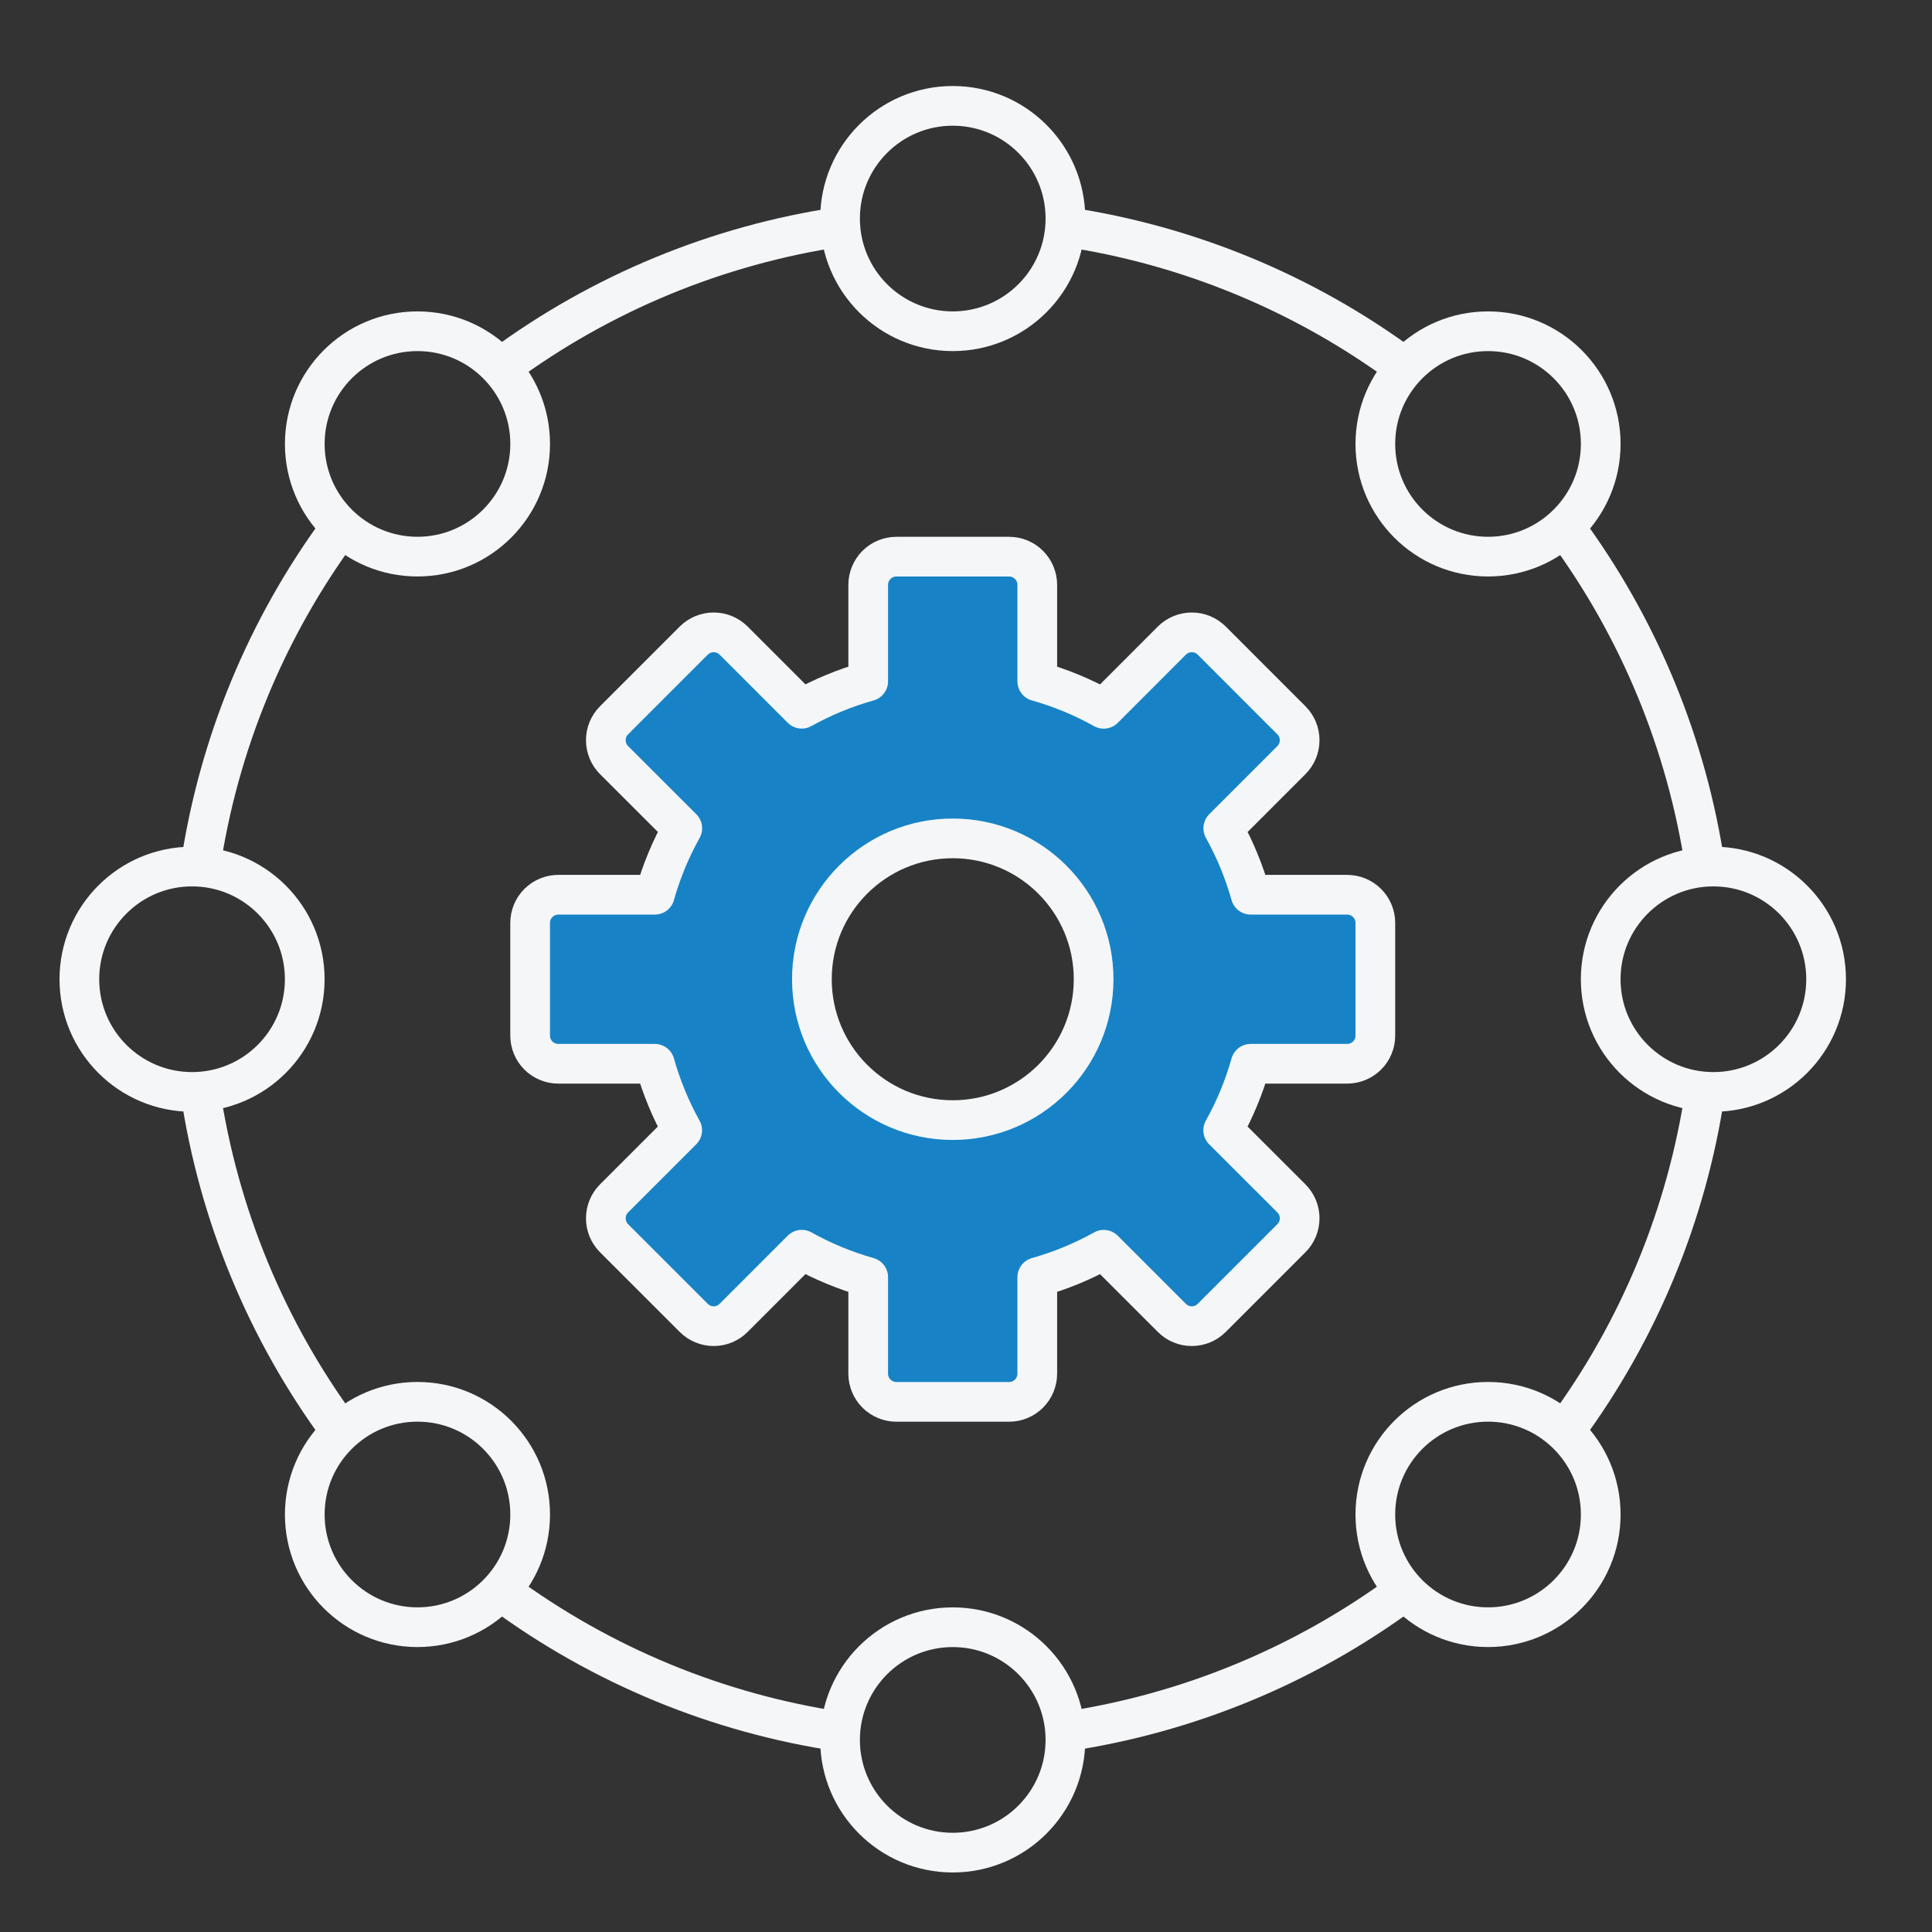 <svg width="73" height="73" viewBox="0 0 73 73" fill="none" xmlns="http://www.w3.org/2000/svg">
<rect x="0" y="0" width="73" height="73" fill="#333333" stroke="none"/>
<path d="M35.999 12.516C38.351 12.516 40.257 10.61 40.257 8.258C40.257 5.906 38.351 4 35.999 4C33.648 4 31.741 5.906 31.741 8.258C31.741 10.61 33.648 12.516 35.999 12.516Z" stroke="#F4F6F8" stroke-width="1.5" stroke-linejoin="round"/>
<path d="M35.999 70.001C38.351 70.001 40.257 68.094 40.257 65.742C40.257 63.391 38.351 61.484 35.999 61.484C33.648 61.484 31.741 63.391 31.741 65.742C31.741 68.094 33.648 70.001 35.999 70.001Z" stroke="#F4F6F8" stroke-width="1.5" stroke-linejoin="round"/>
<path d="M64.74 41.258C67.092 41.258 68.999 39.352 68.999 37C68.999 34.649 67.092 32.742 64.74 32.742C62.389 32.742 60.482 34.649 60.482 37C60.482 39.352 62.389 41.258 64.74 41.258Z" stroke="#F4F6F8" stroke-width="1.5" stroke-linejoin="round"/>
<path d="M7.257 41.258C9.609 41.258 11.515 39.352 11.515 37C11.515 34.649 9.609 32.742 7.257 32.742C4.905 32.742 2.999 34.649 2.999 37C2.999 39.352 4.905 41.258 7.257 41.258Z" stroke="#F4F6F8" stroke-width="1.5" stroke-linejoin="round"/>
<path d="M15.774 21.032C18.125 21.032 20.032 19.125 20.032 16.774C20.032 14.422 18.125 12.516 15.774 12.516C13.422 12.516 11.516 14.422 11.516 16.774C11.516 19.125 13.422 21.032 15.774 21.032Z" stroke="#F4F6F8" stroke-width="1.5" stroke-linejoin="round"/>
<path d="M56.225 21.032C58.577 21.032 60.483 19.125 60.483 16.774C60.483 14.422 58.577 12.516 56.225 12.516C53.873 12.516 51.967 14.422 51.967 16.774C51.967 19.125 53.873 21.032 56.225 21.032Z" stroke="#F4F6F8" stroke-width="1.5" stroke-linejoin="round"/>
<path d="M15.774 61.483C18.125 61.483 20.032 59.577 20.032 57.225C20.032 54.873 18.125 52.967 15.774 52.967C13.422 52.967 11.516 54.873 11.516 57.225C11.516 59.577 13.422 61.483 15.774 61.483Z" stroke="#F4F6F8" stroke-width="1.5" stroke-linejoin="round"/>
<path d="M56.225 61.483C58.577 61.483 60.483 59.577 60.483 57.225C60.483 54.873 58.577 52.967 56.225 52.967C53.873 52.967 51.967 54.873 51.967 57.225C51.967 59.577 53.873 61.483 56.225 61.483Z" stroke="#F4F6F8" stroke-width="1.5" stroke-linejoin="round"/>
<path d="M12.844 54.032C10.068 50.269 8.257 45.883 7.569 41.258" stroke="#F4F6F8" stroke-width="1.5" stroke-linejoin="round"/>
<path d="M31.741 65.429C27.116 64.741 22.73 62.93 18.967 60.154" stroke="#F4F6F8" stroke-width="1.5" stroke-linejoin="round"/>
<path d="M53.031 60.154C49.268 62.93 44.882 64.741 40.257 65.429" stroke="#F4F6F8" stroke-width="1.5" stroke-linejoin="round"/>
<path d="M64.427 41.258C63.739 45.883 61.928 50.269 59.152 54.032" stroke="#F4F6F8" stroke-width="1.5" stroke-linejoin="round"/>
<path d="M59.152 19.967C61.928 23.73 63.739 28.116 64.427 32.741" stroke="#F4F6F8" stroke-width="1.5" stroke-linejoin="round"/>
<path d="M40.257 8.57C44.882 9.258 49.268 11.069 53.031 13.845" stroke="#F4F6F8" stroke-width="1.5" stroke-linejoin="round"/>
<path d="M18.967 13.845C22.73 11.069 27.116 9.258 31.741 8.57" stroke="#F4F6F8" stroke-width="1.5" stroke-linejoin="round"/>
<path d="M7.569 32.741C8.257 28.116 10.068 23.73 12.844 19.967" stroke="#F4F6F8" stroke-width="1.5" stroke-linejoin="round"/>
<path d="M38.128 21.033C38.41 21.033 38.681 21.145 38.881 21.345C39.08 21.545 39.193 21.815 39.193 22.098V25.744C40.067 25.99 40.911 26.339 41.704 26.782L44.279 24.204C44.479 24.005 44.75 23.893 45.032 23.893C45.314 23.893 45.585 24.004 45.784 24.204L48.796 27.215C48.995 27.415 49.107 27.686 49.107 27.968C49.107 28.25 48.995 28.521 48.796 28.721L46.22 31.296C46.662 32.09 47.011 32.933 47.257 33.807H50.902C51.184 33.807 51.455 33.92 51.655 34.119C51.855 34.319 51.967 34.59 51.967 34.872V39.13C51.967 39.412 51.855 39.683 51.655 39.883C51.455 40.082 51.184 40.194 50.902 40.194H47.257C47.01 41.069 46.661 41.913 46.218 42.706L48.796 45.281C48.995 45.481 49.107 45.752 49.107 46.034C49.107 46.316 48.995 46.587 48.796 46.786L45.784 49.798C45.585 49.998 45.314 50.109 45.032 50.109C44.75 50.109 44.479 49.997 44.279 49.798L41.704 47.222C40.91 47.664 40.067 48.013 39.193 48.258V51.904C39.193 52.187 39.08 52.457 38.881 52.657C38.681 52.856 38.41 52.969 38.128 52.969H33.87C33.588 52.969 33.317 52.856 33.117 52.657C32.918 52.457 32.805 52.187 32.805 51.904V48.258C31.931 48.012 31.087 47.663 30.294 47.22L27.719 49.798C27.519 49.997 27.248 50.109 26.966 50.109C26.684 50.109 26.413 49.998 26.214 49.798L23.202 46.786C23.003 46.587 22.891 46.316 22.891 46.034C22.891 45.752 23.003 45.481 23.202 45.281L25.778 42.706C25.336 41.912 24.987 41.069 24.741 40.194H21.096C20.813 40.194 20.543 40.082 20.343 39.883C20.143 39.683 20.031 39.412 20.031 39.13V34.872C20.031 34.59 20.143 34.319 20.343 34.119C20.543 33.92 20.813 33.807 21.096 33.807H24.741C24.988 32.933 25.337 32.089 25.78 31.296L23.202 28.721C23.003 28.521 22.891 28.25 22.891 27.968C22.891 27.686 23.003 27.415 23.202 27.215L26.214 24.204C26.413 24.004 26.684 23.893 26.966 23.893C27.248 23.893 27.519 24.005 27.719 24.204L30.294 26.78C31.087 26.338 31.931 25.989 32.805 25.744V22.098C32.805 21.815 32.918 21.545 33.117 21.345C33.317 21.145 33.588 21.033 33.87 21.033H38.128ZM35.999 31.678C33.059 31.678 30.676 34.061 30.676 37.001C30.676 39.941 33.059 42.324 35.999 42.324C38.939 42.324 41.322 39.941 41.322 37.001C41.322 34.061 38.939 31.678 35.999 31.678Z" fill="#1783C6"/>
<path d="M50.902 33.807H47.256C47.01 32.933 46.663 32.09 46.221 31.296L48.795 28.721C48.995 28.521 49.107 28.251 49.107 27.968C49.107 27.686 48.995 27.416 48.795 27.216L45.784 24.204C45.584 24.005 45.314 23.893 45.031 23.893C44.749 23.893 44.478 24.005 44.279 24.204L41.704 26.782C40.91 26.339 40.067 25.99 39.193 25.744V22.098C39.193 21.815 39.08 21.545 38.881 21.345C38.681 21.145 38.41 21.033 38.128 21.033H33.87C33.588 21.033 33.317 21.145 33.117 21.345C32.918 21.545 32.805 21.815 32.805 22.098V25.744C31.931 25.989 31.088 26.337 30.294 26.779L27.719 24.204C27.52 24.005 27.249 23.893 26.967 23.893C26.684 23.893 26.414 24.005 26.214 24.204L23.202 27.216C23.003 27.416 22.891 27.686 22.891 27.968C22.891 28.251 23.003 28.521 23.202 28.721L25.78 31.296C25.337 32.09 24.988 32.933 24.742 33.807H21.096C20.813 33.807 20.543 33.92 20.343 34.119C20.143 34.319 20.031 34.59 20.031 34.872V39.13C20.031 39.412 20.143 39.683 20.343 39.883C20.543 40.082 20.813 40.194 21.096 40.194H24.742C24.988 41.069 25.335 41.912 25.777 42.706L23.202 45.281C23.003 45.48 22.891 45.751 22.891 46.033C22.891 46.316 23.003 46.586 23.202 46.786L26.214 49.797C26.414 49.997 26.684 50.109 26.967 50.109C27.249 50.109 27.52 49.997 27.719 49.797L30.294 47.22C31.088 47.663 31.931 48.012 32.805 48.258V51.904C32.805 52.187 32.918 52.457 33.117 52.657C33.317 52.856 33.588 52.969 33.87 52.969H38.128C38.41 52.969 38.681 52.856 38.881 52.657C39.08 52.457 39.193 52.187 39.193 51.904V48.258C40.067 48.012 40.91 47.665 41.704 47.222L44.279 49.797C44.478 49.997 44.749 50.109 45.031 50.109C45.314 50.109 45.584 49.997 45.784 49.797L48.795 46.786C48.995 46.586 49.107 46.316 49.107 46.033C49.107 45.751 48.995 45.48 48.795 45.281L46.218 42.706C46.661 41.912 47.01 41.069 47.256 40.194H50.902C51.184 40.194 51.455 40.082 51.655 39.883C51.855 39.683 51.967 39.412 51.967 39.13V34.872C51.967 34.59 51.855 34.319 51.655 34.119C51.455 33.92 51.184 33.807 50.902 33.807Z" stroke="#F4F6F8" stroke-width="1.5" stroke-linejoin="round"/>
<path d="M35.999 42.323C38.939 42.323 41.322 39.94 41.322 37C41.322 34.061 38.939 31.678 35.999 31.678C33.06 31.678 30.677 34.061 30.677 37C30.677 39.94 33.06 42.323 35.999 42.323Z" stroke="#F4F6F8" stroke-width="1.5" stroke-linejoin="round"/>
</svg>
